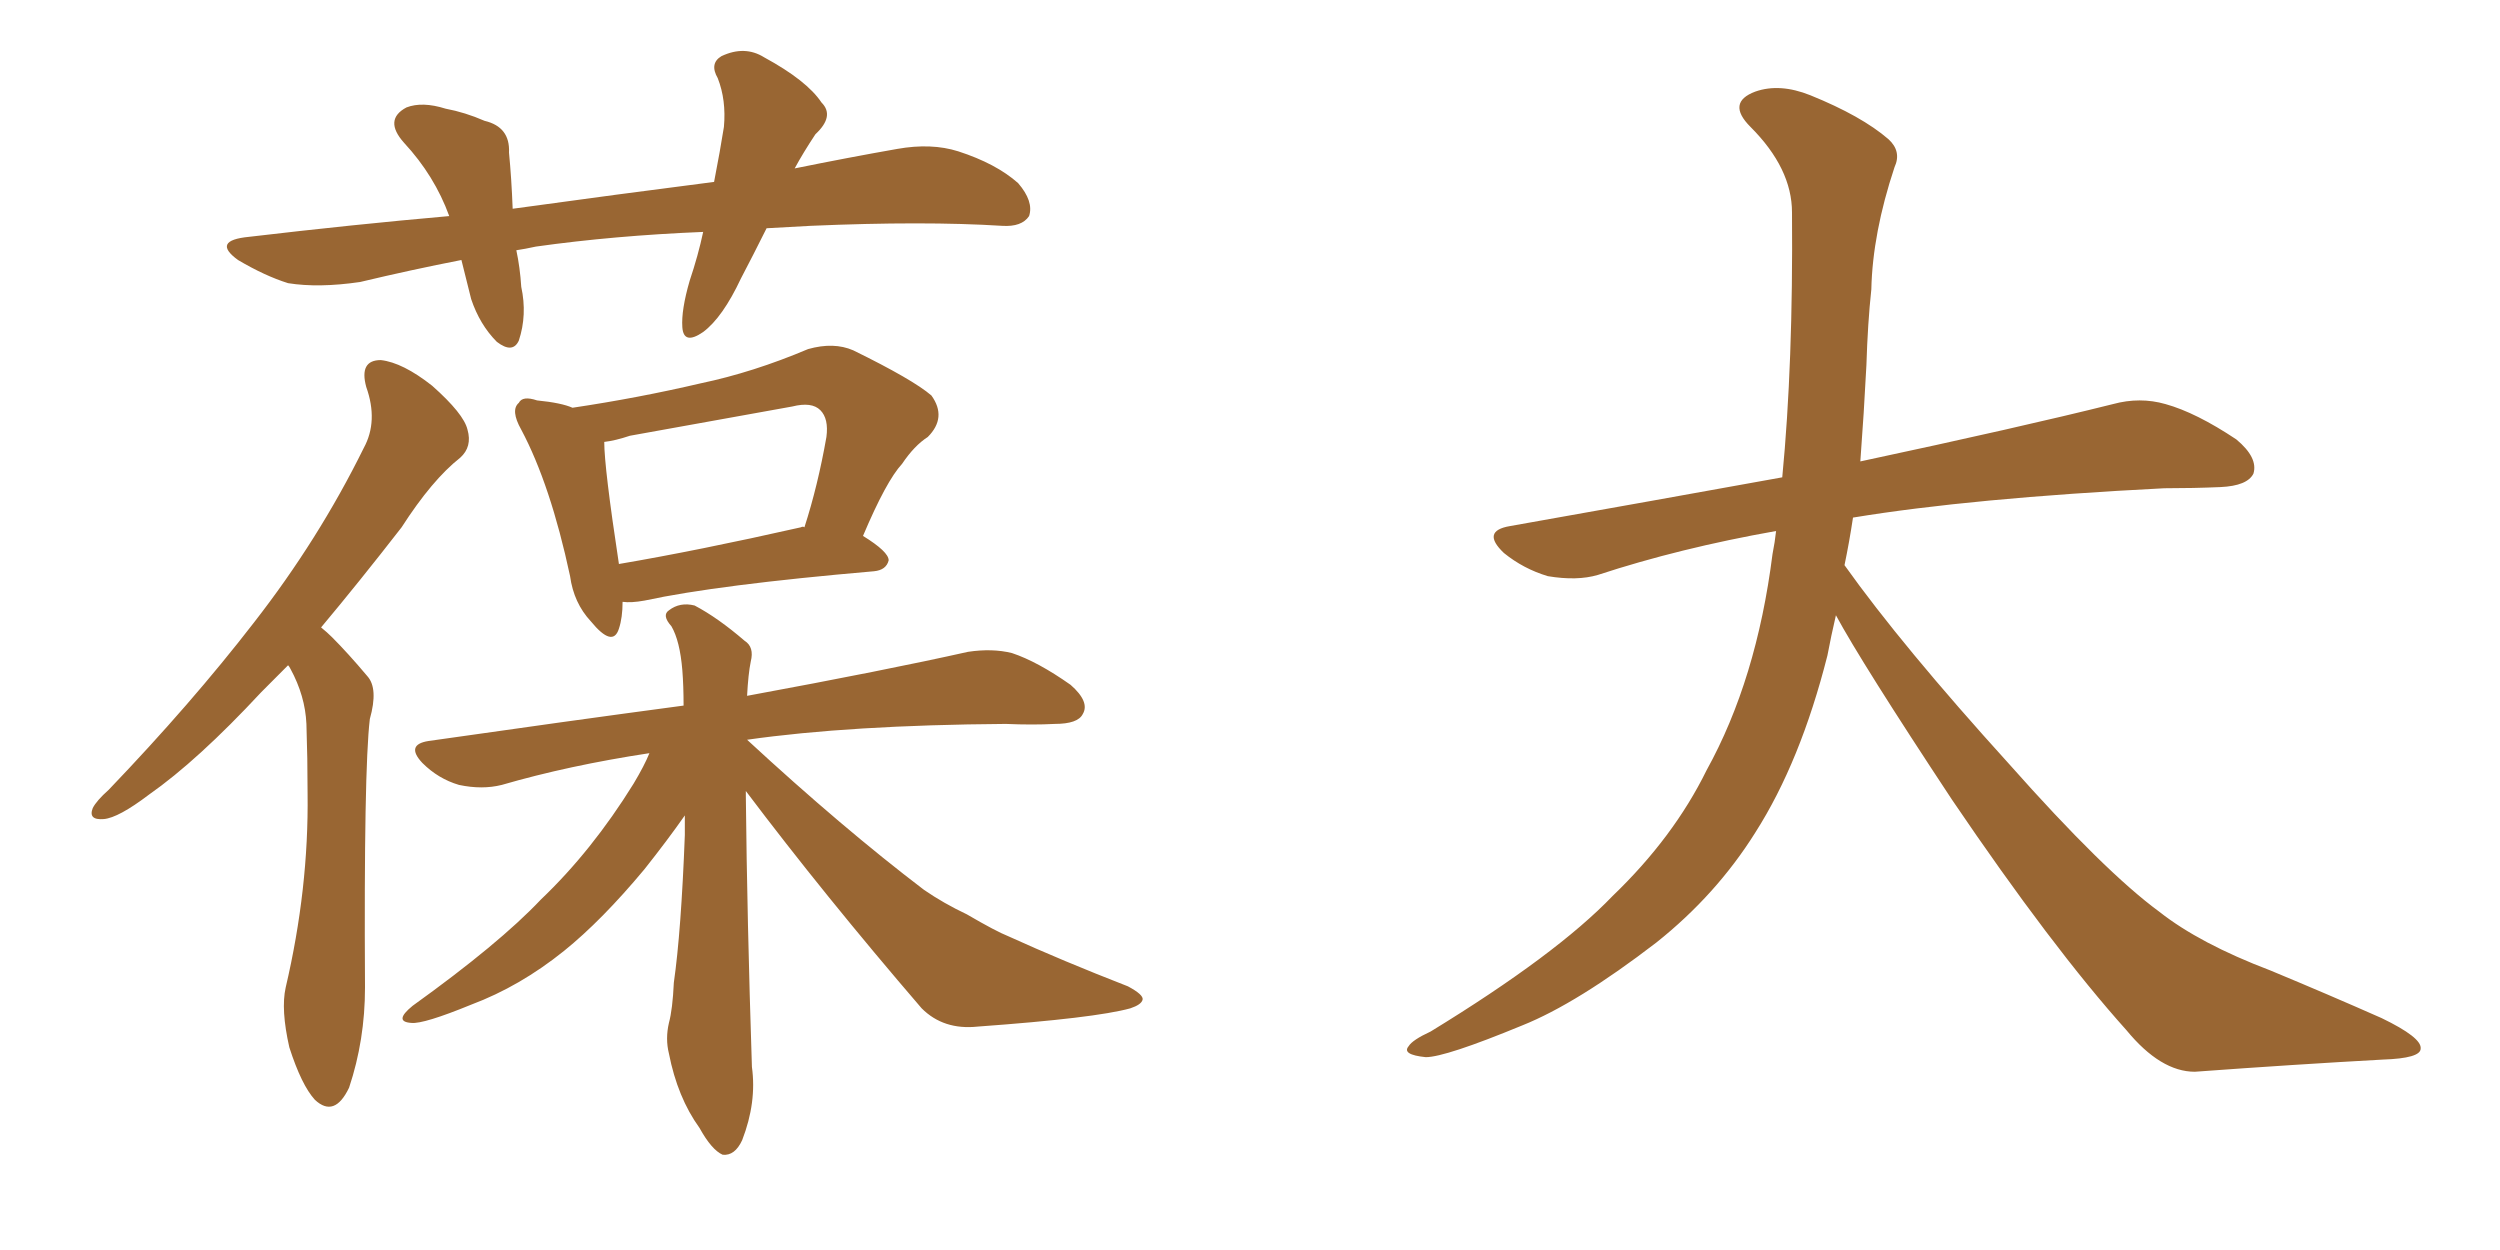<svg xmlns="http://www.w3.org/2000/svg" xmlns:xlink="http://www.w3.org/1999/xlink" width="300" height="150"><path fill="#996633" padding="10" d="M91.99 27.39L91.99 27.39Q90.38 30.62 88.92 33.40L88.92 33.40Q86.72 38.09 84.38 39.84L84.38 39.84Q82.03 41.46 81.88 39.26L81.88 39.26Q81.74 37.21 82.76 33.69L82.76 33.69Q83.79 30.62 84.38 27.83L84.38 27.83Q73.68 28.27 64.31 29.59L64.31 29.59Q62.99 29.88 61.96 30.03L61.96 30.03Q62.40 32.08 62.55 34.42L62.55 34.42Q63.28 37.79 62.26 40.87L62.26 40.87Q61.52 42.48 59.62 41.02L59.62 41.02Q57.57 38.96 56.54 35.89L56.54 35.89Q55.96 33.54 55.37 31.20L55.37 31.20Q49.37 32.37 43.21 33.84L43.21 33.84Q38.23 34.57 34.57 33.98L34.57 33.98Q31.79 33.11 28.56 31.20L28.56 31.20Q25.34 28.86 29.88 28.42L29.88 28.42Q42.33 26.95 53.91 25.93L53.91 25.93Q52.15 21.09 48.49 17.14L48.49 17.14Q46.00 14.36 48.78 12.89L48.78 12.89Q50.68 12.16 53.47 13.04L53.47 13.04Q55.81 13.48 58.15 14.50L58.15 14.50Q61.23 15.23 61.08 18.31L61.08 18.31Q61.38 21.39 61.52 25.05L61.52 25.05Q74.27 23.29 85.69 21.83L85.69 21.83Q86.43 18.02 86.87 15.23L86.87 15.23Q87.16 12.01 86.13 9.38L86.13 9.38Q85.11 7.62 86.57 6.74L86.57 6.74Q89.36 5.42 91.70 6.88L91.70 6.88Q96.83 9.67 98.58 12.30L98.58 12.30Q100.20 13.92 97.85 16.11L97.85 16.11Q96.39 18.31 95.36 20.21L95.36 20.21Q101.81 18.90 107.67 17.87L107.67 17.87Q111.77 17.14 114.99 18.16L114.99 18.16Q119.53 19.63 122.17 21.97L122.17 21.97Q124.07 24.17 123.49 25.93L123.49 25.93Q122.61 27.25 120.26 27.10L120.26 27.10Q110.89 26.51 97.27 27.10L97.27 27.10Q94.34 27.25 91.99 27.39ZM34.57 79.83L34.57 79.83Q32.81 81.59 31.35 83.06L31.35 83.06Q23.73 91.26 17.87 95.36L17.87 95.36Q14.21 98.14 12.45 98.29L12.45 98.29Q10.55 98.44 11.13 96.97L11.13 96.97Q11.57 96.09 13.04 94.78L13.04 94.78Q23.00 84.38 30.47 74.71L30.47 74.71Q38.23 64.75 43.65 53.76L43.65 53.76Q45.41 50.54 43.95 46.44L43.95 46.44Q43.07 43.21 45.70 43.21L45.70 43.21Q48.34 43.51 51.86 46.29L51.86 46.29Q55.66 49.66 56.10 51.56L56.10 51.56Q56.69 53.61 55.22 54.93L55.22 54.93Q51.86 57.57 48.19 63.28L48.19 63.28Q43.07 69.87 38.53 75.29L38.53 75.29Q39.26 75.88 39.84 76.46L39.84 76.46Q41.75 78.37 44.09 81.15L44.09 81.15Q45.41 82.62 44.38 86.28L44.38 86.28Q43.65 92.43 43.80 118.51L43.80 118.51Q43.80 124.80 41.89 130.52L41.89 130.52Q40.14 134.18 37.79 131.98L37.79 131.98Q36.18 130.22 34.72 125.68L34.72 125.68Q33.69 121.14 34.28 118.51L34.28 118.51Q37.06 106.64 36.91 95.21L36.91 95.21Q36.91 90.97 36.77 86.87L36.77 86.87Q36.62 83.50 34.86 80.27L34.86 80.27Q34.72 79.98 34.57 79.83ZM74.71 72.22L74.71 72.22Q74.71 74.12 74.27 75.44L74.27 75.44Q73.54 77.78 70.90 74.56L70.90 74.56Q68.85 72.36 68.41 69.14L68.41 69.14Q66.06 58.15 62.55 51.56L62.55 51.56Q61.23 49.22 62.26 48.34L62.26 48.34Q62.70 47.46 64.45 48.05L64.45 48.05Q67.38 48.34 68.70 48.93L68.70 48.93Q76.61 47.75 84.08 46.00L84.08 46.00Q90.38 44.68 96.97 41.89L96.97 41.89Q100.05 41.02 102.39 42.04L102.39 42.04Q109.57 45.56 111.77 47.46L111.77 47.46Q113.67 50.10 111.33 52.44L111.33 52.44Q109.72 53.47 108.25 55.66L108.25 55.66Q106.35 57.71 103.56 64.31L103.56 64.31Q106.64 66.21 106.64 67.24L106.64 67.24Q106.35 68.41 104.88 68.55L104.88 68.55Q86.13 70.17 77.34 72.07L77.34 72.07Q75.73 72.36 74.71 72.22ZM96.09 63.28L96.09 63.28Q96.39 63.13 96.53 63.28L96.53 63.28Q98.14 58.30 99.17 52.44L99.17 52.44Q99.46 50.24 98.44 49.22L98.44 49.22Q97.41 48.19 95.07 48.78L95.07 48.78Q85.40 50.54 75.59 52.29L75.59 52.29Q73.83 52.88 72.51 53.03L72.51 53.03Q72.51 56.10 74.27 67.68L74.27 67.68Q83.79 66.06 96.09 63.28ZM89.50 94.92L89.50 94.92L89.50 94.92Q89.50 95.07 89.50 95.51L89.50 95.51Q89.65 110.30 90.23 128.03L90.23 128.03Q90.82 132.28 89.06 136.82L89.06 136.82Q88.18 138.72 86.72 138.57L86.72 138.57Q85.40 137.99 83.94 135.35L83.94 135.35Q81.30 131.69 80.27 126.42L80.27 126.42Q79.83 124.66 80.27 122.75L80.27 122.75Q80.71 121.14 80.86 117.92L80.86 117.92Q81.74 111.77 82.18 100.20L82.18 100.20Q82.18 98.88 82.18 97.85L82.18 97.85Q80.13 100.78 77.34 104.30L77.34 104.30Q72.22 110.45 67.68 114.11L67.68 114.11Q62.40 118.36 56.54 120.56L56.54 120.56Q50.83 122.90 49.37 122.75L49.37 122.75Q47.17 122.61 49.51 120.70L49.51 120.70Q59.91 113.23 64.89 107.96L64.89 107.96Q71.04 102.10 76.03 94.04L76.03 94.04Q77.34 91.85 77.93 90.38L77.93 90.38Q68.26 91.85 60.21 94.19L60.21 94.19Q57.86 94.78 55.08 94.19L55.08 94.19Q52.59 93.46 50.68 91.55L50.68 91.55Q48.63 89.36 51.42 88.92L51.42 88.92Q67.82 86.57 82.03 84.67L82.03 84.67Q82.03 82.32 81.88 80.42L81.88 80.42Q81.59 76.90 80.57 75.15L80.57 75.15Q79.39 73.83 80.27 73.24L80.27 73.24Q81.59 72.22 83.35 72.66L83.35 72.66Q86.13 74.12 89.36 76.90L89.36 76.90Q90.53 77.64 90.09 79.39L90.09 79.39Q89.79 80.86 89.65 83.50L89.65 83.50Q106.35 80.42 116.16 78.22L116.16 78.22Q119.09 77.78 121.44 78.37L121.44 78.37Q124.51 79.39 128.47 82.18L128.47 82.18Q130.81 84.23 129.93 85.69L129.93 85.69Q129.35 86.87 126.56 86.87L126.56 86.87Q123.93 87.01 120.70 86.87L120.70 86.87Q101.95 87.01 89.65 88.77L89.65 88.77Q101.07 99.32 110.89 106.79L110.89 106.79Q113.23 108.40 116.02 109.72L116.02 109.72Q119.53 111.77 121.00 112.35L121.00 112.35Q127.44 115.28 135.35 118.36L135.35 118.36Q137.26 119.38 137.11 119.97L137.11 119.97Q136.96 120.56 135.64 121.00L135.64 121.00Q131.40 122.17 117.33 123.19L117.33 123.19Q113.23 123.63 110.60 121.00L110.60 121.00Q98.88 107.37 89.50 94.92ZM220.31 73.83L220.31 73.83L220.31 73.83Q219.73 76.32 219.29 78.66L219.29 78.66Q216.06 91.41 210.64 99.90L210.64 99.90Q205.96 107.37 198.78 113.09L198.78 113.09Q189.26 120.41 182.67 123.05L182.67 123.05Q173.44 126.86 171.09 126.86L171.09 126.86Q168.16 126.56 169.04 125.54L169.04 125.54Q169.48 124.80 171.68 123.78L171.68 123.78Q186.77 114.55 193.51 107.52L193.51 107.52Q200.83 100.49 204.79 92.43L204.79 92.43Q210.79 81.59 212.70 66.50L212.70 66.50Q212.99 65.04 213.13 63.72L213.13 63.72Q201.56 65.77 191.75 68.99L191.75 68.99Q189.26 69.73 185.74 69.14L185.74 69.14Q182.81 68.26 180.47 66.36L180.47 66.36Q177.69 63.72 181.20 63.13L181.20 63.13Q198.49 60.06 213.87 57.28L213.87 57.28Q215.19 43.65 215.04 25.49L215.04 25.49Q215.04 20.21 210.06 15.23L210.06 15.23Q207.13 12.30 210.64 10.99L210.64 10.99Q213.57 9.96 217.24 11.43L217.24 11.43Q223.39 13.92 226.61 16.70L226.61 16.70Q228.22 18.16 227.34 20.07L227.34 20.07Q224.71 27.98 224.56 34.72L224.56 34.72Q224.12 38.82 223.97 43.80L223.97 43.80Q223.68 49.51 223.24 55.37L223.24 55.37Q242.43 51.27 253.56 48.49L253.56 48.49Q256.79 47.61 259.86 48.49L259.86 48.49Q263.53 49.51 268.36 52.73L268.36 52.73Q271.00 54.93 270.41 56.84L270.41 56.84Q269.68 58.30 266.46 58.45L266.46 58.45Q263.23 58.59 259.72 58.59L259.72 58.59Q236.57 59.77 222.36 62.11L222.36 62.11Q221.92 65.04 221.34 67.82L221.34 67.82Q228.22 77.49 241.11 91.70L241.11 91.70Q252.54 104.59 259.13 109.42L259.13 109.42Q263.96 113.23 272.46 116.46L272.46 116.46Q279.49 119.38 285.79 122.17L285.79 122.17Q290.63 124.51 290.48 125.83L290.48 125.83Q290.48 127.00 285.94 127.15L285.94 127.15Q275.39 127.73 263.38 128.61L263.38 128.61Q259.28 128.61 255.18 123.63L255.18 123.63Q246.24 113.67 234.23 95.95L234.23 95.95Q223.39 79.54 220.31 73.83Z"/></svg>